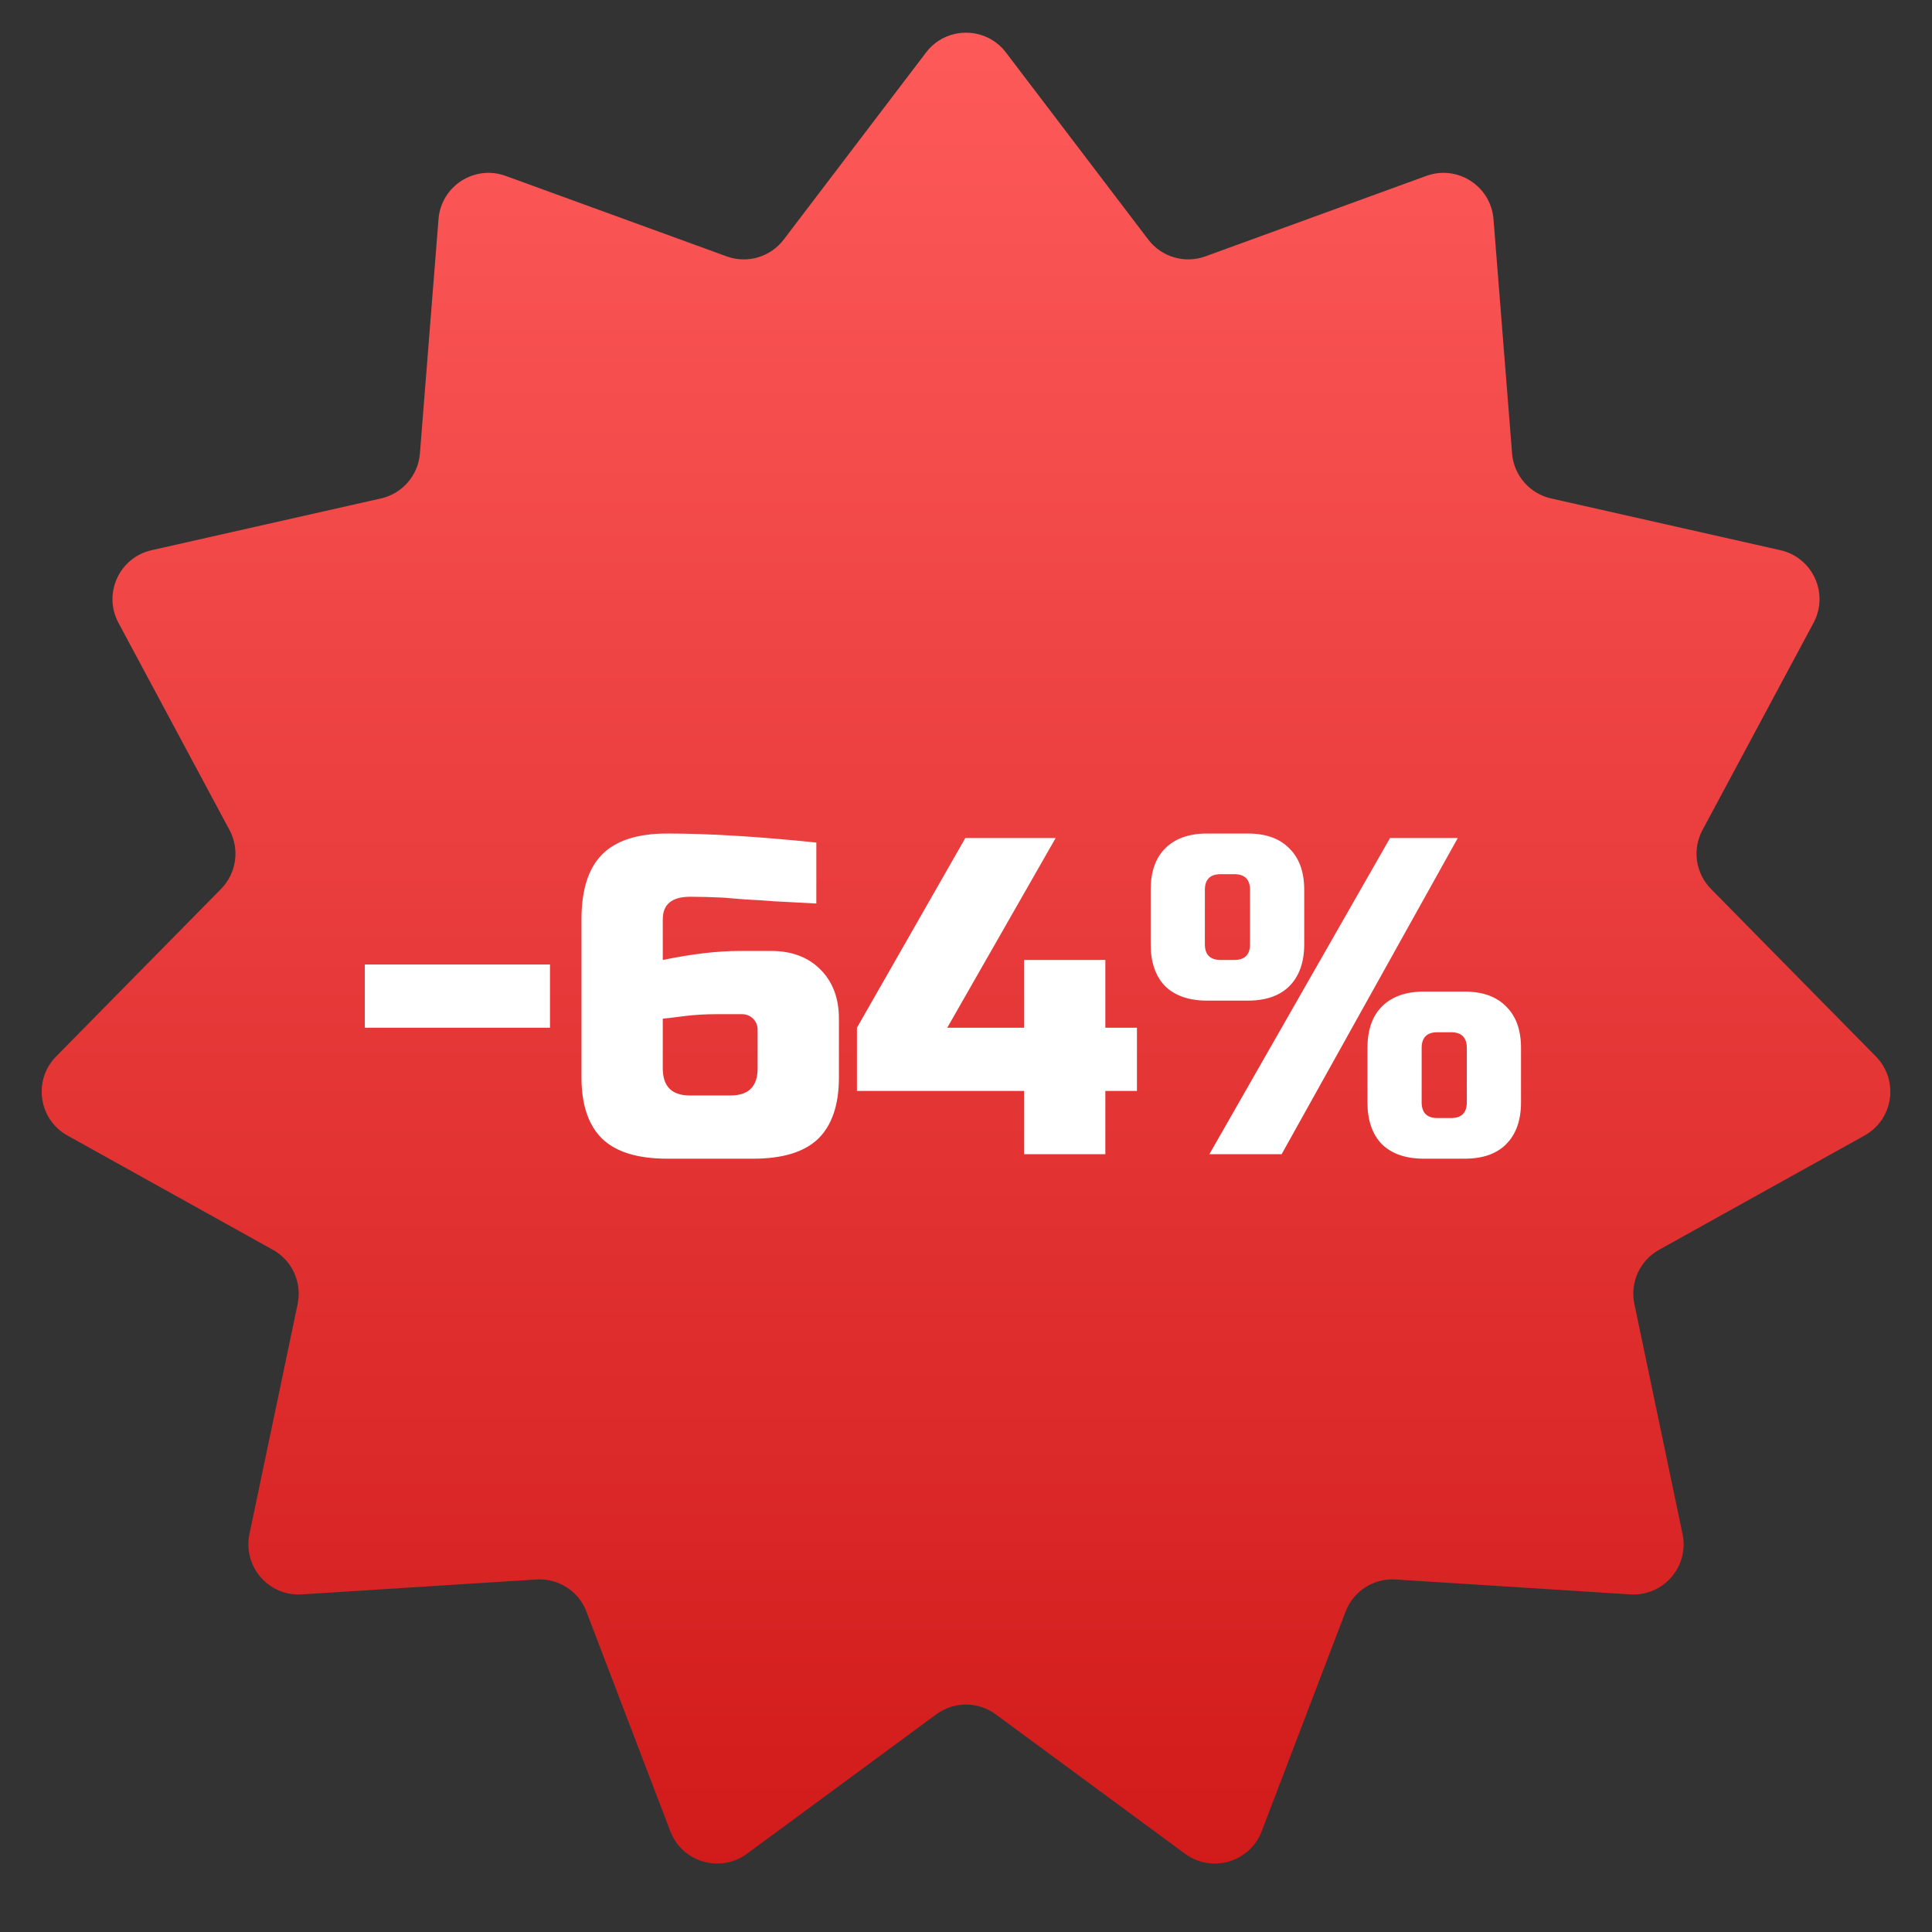 <?xml version="1.0" encoding="UTF-8"?> <svg xmlns="http://www.w3.org/2000/svg" width="77" height="77" viewBox="0 0 77 77" fill="none"><rect x="0" y="0" width="77" height="77" fill="#333333" stroke="none"/> <path d="M36.908 2.092C37.709 1.04 39.291 1.04 40.092 2.092L45.765 9.549C46.295 10.246 47.218 10.517 48.041 10.217L56.845 7.011C58.087 6.559 59.418 7.414 59.523 8.732L60.264 18.072C60.333 18.945 60.963 19.672 61.817 19.865L70.957 21.928C72.246 22.219 72.903 23.658 72.279 24.823L67.853 33.081C67.439 33.853 67.576 34.805 68.191 35.429L74.764 42.106C75.691 43.048 75.466 44.614 74.311 45.257L66.123 49.811C65.357 50.237 64.958 51.111 65.138 51.969L67.058 61.139C67.329 62.433 66.292 63.629 64.973 63.545L55.623 62.95C54.748 62.894 53.94 63.414 53.627 64.232L50.285 72.985C49.813 74.22 48.294 74.665 47.23 73.882L39.686 68.326C38.981 67.806 38.019 67.806 37.314 68.326L29.77 73.882C28.706 74.665 27.187 74.22 26.715 72.985L23.373 64.232C23.06 63.414 22.252 62.894 21.377 62.95L12.027 63.545C10.708 63.629 9.671 62.433 9.942 61.139L11.863 51.969C12.042 51.111 11.643 50.237 10.877 49.811L2.689 45.257C1.534 44.614 1.309 43.048 2.236 42.106L8.809 35.429C9.424 34.805 9.561 33.853 9.147 33.081L4.721 24.823C4.096 23.658 4.754 22.219 6.043 21.928L15.183 19.865C16.037 19.672 16.667 18.945 16.736 18.072L17.477 8.732C17.582 7.414 18.913 6.559 20.155 7.011L28.959 10.217C29.782 10.517 30.705 10.246 31.235 9.549L36.908 2.092Z" fill="url(#paint0_linear_2941_3804)"></path> <path d="M14.54 40.96V38.44H21.92V40.96H14.54ZM26.595 33.22C28.239 33.22 30.219 33.34 32.535 33.58V36.01C31.875 35.974 31.311 35.944 30.843 35.92C30.387 35.884 30.009 35.86 29.709 35.848C29.421 35.824 29.133 35.8 28.845 35.776C28.365 35.752 27.921 35.74 27.513 35.74C26.781 35.74 26.415 36.04 26.415 36.64V38.26C27.579 38.02 28.599 37.9 29.475 37.9H30.735C31.551 37.9 32.205 38.146 32.697 38.638C33.189 39.13 33.435 39.784 33.435 40.6V42.94C33.435 44.032 33.159 44.848 32.607 45.388C32.055 45.916 31.191 46.18 30.015 46.18H26.595C25.419 46.18 24.555 45.916 24.003 45.388C23.451 44.848 23.175 44.032 23.175 42.94V36.64C23.175 35.464 23.451 34.6 24.003 34.048C24.555 33.496 25.419 33.22 26.595 33.22ZM28.575 40.42C28.119 40.42 27.699 40.444 27.315 40.492C26.943 40.54 26.643 40.576 26.415 40.6V42.58C26.415 43.3 26.775 43.66 27.495 43.66H29.115C29.835 43.66 30.195 43.3 30.195 42.58V41.05C30.195 40.87 30.135 40.72 30.015 40.6C29.895 40.48 29.745 40.42 29.565 40.42H28.575ZM40.813 43.48H34.153V40.96L38.473 33.4H42.073L37.753 40.96H40.813V38.26H44.053V40.96H45.313V43.48H44.053V46H40.813V43.48ZM48.2 46L55.4 33.4H58.1L51.08 46H48.2ZM51.98 37.63C51.98 38.35 51.782 38.908 51.386 39.304C51.002 39.688 50.45 39.88 49.73 39.88H48.11C47.39 39.88 46.832 39.688 46.436 39.304C46.052 38.908 45.86 38.35 45.86 37.63V35.47C45.86 34.75 46.052 34.198 46.436 33.814C46.832 33.418 47.39 33.22 48.11 33.22H49.73C50.45 33.22 51.002 33.418 51.386 33.814C51.782 34.198 51.98 34.75 51.98 35.47V37.63ZM49.82 35.47C49.82 35.05 49.61 34.84 49.19 34.84H48.65C48.23 34.84 48.02 35.05 48.02 35.47V37.63C48.02 38.05 48.23 38.26 48.65 38.26H49.19C49.61 38.26 49.82 38.05 49.82 37.63V35.47ZM60.62 43.93C60.62 44.65 60.422 45.208 60.026 45.604C59.642 45.988 59.09 46.18 58.37 46.18H56.75C56.03 46.18 55.472 45.988 55.076 45.604C54.692 45.208 54.5 44.65 54.5 43.93V41.77C54.5 41.05 54.692 40.498 55.076 40.114C55.472 39.718 56.03 39.52 56.75 39.52H58.37C59.09 39.52 59.642 39.718 60.026 40.114C60.422 40.498 60.62 41.05 60.62 41.77V43.93ZM58.46 41.77C58.46 41.35 58.25 41.14 57.83 41.14H57.29C56.87 41.14 56.66 41.35 56.66 41.77V43.93C56.66 44.35 56.87 44.56 57.29 44.56H57.83C58.25 44.56 58.46 44.35 58.46 43.93V41.77Z" fill="white"></path> <defs> <linearGradient id="paint0_linear_2941_3804" x1="38.5" y1="0" x2="38.5" y2="77" gradientUnits="userSpaceOnUse"> <stop stop-color="#FF5B5B"></stop> <stop offset="1" stop-color="#D01818"></stop> </linearGradient> </defs> </svg> 